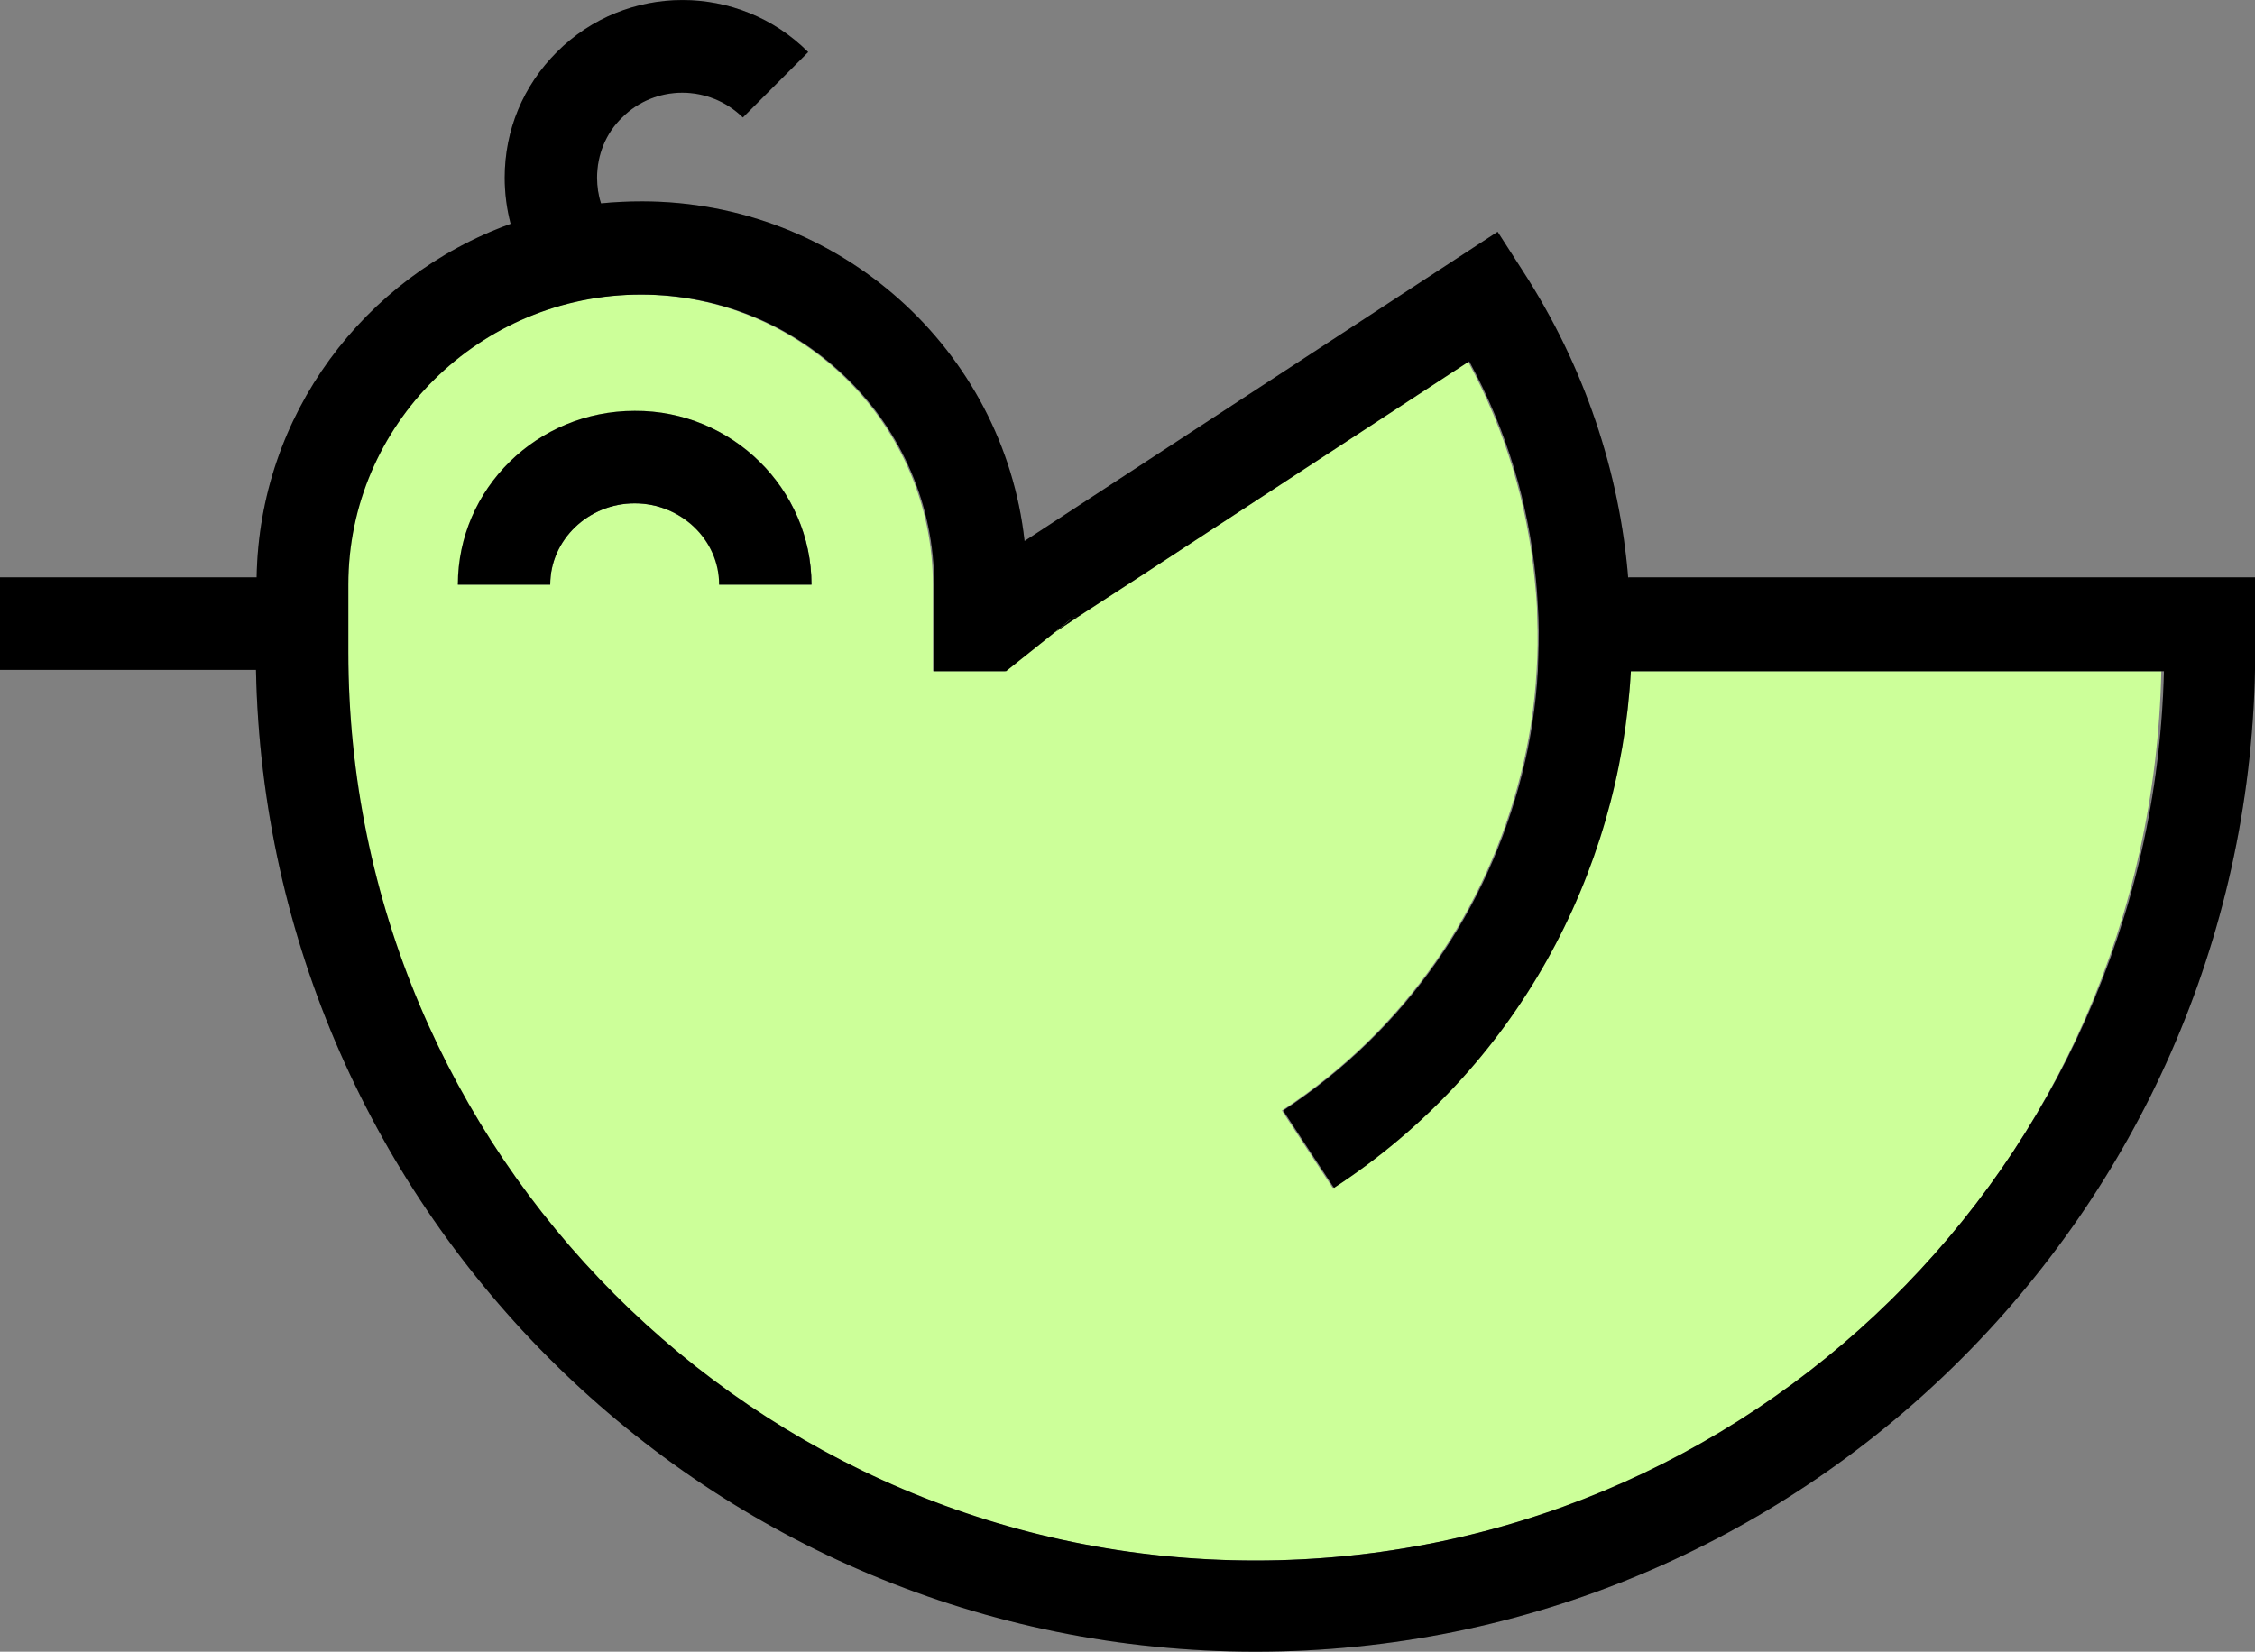 <?xml version="1.0" encoding="UTF-8"?> <svg xmlns="http://www.w3.org/2000/svg" width="505" height="370" viewBox="0 0 505 370" fill="none"><rect x="0" y="0" width="505" height="370" fill="#808080" stroke="none"/><g clip-path="url(#clip0_60_648)"><path d="M364.936 150.35C362.424 195.79 339.228 239.454 298.449 266.096L287.073 248.778C314.702 230.721 333.022 203.487 340.557 173.44C342.478 165.892 343.66 158.195 344.103 150.35C344.399 146.354 344.399 142.358 344.251 138.361C344.251 135.401 343.956 132.589 343.66 129.629C342.035 112.903 337.159 96.474 328.738 80.933L254.273 129.629L240.828 138.361L235.952 141.618L225.019 150.35H208.915V130.961C208.915 95.142 179.513 65.984 143.315 65.984C107.117 65.984 77.715 95.142 77.715 130.961V146.058C77.715 258.251 168.875 349.574 280.868 349.574C392.86 349.574 481.656 260.619 484.02 150.35H364.936ZM161.045 130.961C161.045 120.896 152.475 112.755 142.133 112.755C131.791 112.755 123.221 120.896 123.221 130.961H102.537C102.537 109.499 120.266 92.034 142.133 92.034C163.999 92.034 181.729 109.499 181.729 130.961H161.045Z" fill="#CCFF99"></path><path d="M141.985 91.886C163.852 91.886 181.581 109.351 181.581 130.813H160.897C160.897 120.748 152.327 112.607 141.985 112.607C131.643 112.607 123.074 120.748 123.074 130.813H102.389C102.389 109.499 120.119 91.886 141.985 91.886Z" fill="#CCFF99"></path><path d="M241.123 138.361L236.248 141.618L240.237 138.361H241.123Z" fill="#CCFF99"></path><path d="M241.123 138.361L236.248 141.618L240.237 138.361H241.123Z" fill="black"></path><path d="M241.123 138.361L236.248 141.618L240.237 138.361H241.123Z" fill="black" fill-opacity="0.2"></path><path d="M364.64 129.629C362.719 105.799 354.889 82.117 341.001 60.655L335.386 51.922L229.451 121.192C224.724 78.416 188.082 45.114 143.758 45.114C140.655 45.114 137.553 45.262 134.598 45.558C134.007 43.782 133.711 41.858 133.711 39.785C133.711 34.753 135.632 29.869 139.326 26.316C146.713 18.916 158.828 18.916 166.363 26.316L180.99 11.663C165.477 -3.878 140.212 -3.878 124.699 11.663C117.164 19.212 113.027 29.128 113.027 39.785C113.027 43.338 113.47 46.742 114.356 50.146C81.556 61.987 58.065 92.922 57.474 129.332H0V150.054H57.326C59.69 271.72 159.124 370 281.163 370C403.202 370 502.636 271.72 505 150.054V129.332H364.64V129.629ZM281.163 349.574C169.171 349.574 78.01 258.251 78.01 146.058V130.961C78.01 95.142 107.412 65.983 143.61 65.983C179.808 65.983 209.21 95.142 209.21 130.961V150.35H225.315L236.248 141.617L240.237 138.361H241.123L254.568 129.629L329.033 80.933C337.455 96.326 342.33 112.903 343.956 129.629C344.251 132.589 344.399 135.401 344.547 138.361C344.694 142.358 344.547 146.354 344.399 150.35C343.956 158.195 342.774 165.891 340.853 173.44C333.318 203.338 315.145 230.573 287.368 248.778L298.745 266.095C339.523 239.453 362.719 195.79 365.231 150.35H484.611C481.951 260.619 391.678 349.574 281.163 349.574Z" fill="black"></path><path d="M364.64 129.629C362.719 105.799 354.889 82.117 341.001 60.655L335.386 51.922L229.451 121.192C224.724 78.416 188.082 45.114 143.758 45.114C140.655 45.114 137.553 45.262 134.598 45.558C134.007 43.782 133.711 41.858 133.711 39.785C133.711 34.753 135.632 29.869 139.326 26.316C146.713 18.916 158.828 18.916 166.363 26.316L180.99 11.663C165.477 -3.878 140.212 -3.878 124.699 11.663C117.164 19.212 113.027 29.128 113.027 39.785C113.027 43.338 113.47 46.742 114.356 50.146C81.556 61.987 58.065 92.922 57.474 129.332H0V150.054H57.326C59.69 271.72 159.124 370 281.163 370C403.202 370 502.636 271.72 505 150.054V129.332H364.64V129.629ZM281.163 349.574C169.171 349.574 78.01 258.251 78.01 146.058V130.961C78.01 95.142 107.412 65.983 143.61 65.983C179.808 65.983 209.21 95.142 209.21 130.961V150.35H225.315L236.248 141.617L240.237 138.361H241.123L254.568 129.629L329.033 80.933C337.455 96.326 342.33 112.903 343.956 129.629C344.251 132.589 344.399 135.401 344.547 138.361C344.694 142.358 344.547 146.354 344.399 150.35C343.956 158.195 342.774 165.891 340.853 173.44C333.318 203.338 315.145 230.573 287.368 248.778L298.745 266.095C339.523 239.453 362.719 195.79 365.231 150.35H484.611C481.951 260.619 391.678 349.574 281.163 349.574Z" fill="black" fill-opacity="0.2"></path><path d="M181.729 130.961H161.045C161.045 120.896 152.475 112.755 142.133 112.755C131.791 112.755 123.221 120.896 123.221 130.961H102.537C102.537 109.499 120.266 92.034 142.133 92.034C163.852 91.886 181.729 109.499 181.729 130.961Z" fill="black"></path><path d="M181.729 130.961H161.045C161.045 120.896 152.475 112.755 142.133 112.755C131.791 112.755 123.221 120.896 123.221 130.961H102.537C102.537 109.499 120.266 92.034 142.133 92.034C163.852 91.886 181.729 109.499 181.729 130.961Z" fill="black" fill-opacity="0.2"></path><path d="M241.123 138.361L236.248 141.618L240.237 138.361H241.123Z" fill="#CCFF99"></path><path d="M241.123 138.361L236.248 141.618L240.237 138.361H241.123Z" fill="black"></path><path d="M241.123 138.361L236.248 141.618L240.237 138.361H241.123Z" fill="black" fill-opacity="0.2"></path></g><defs><clipPath id="clip0_60_648"><rect width="505" height="370" fill="white"></rect></clipPath></defs></svg> 